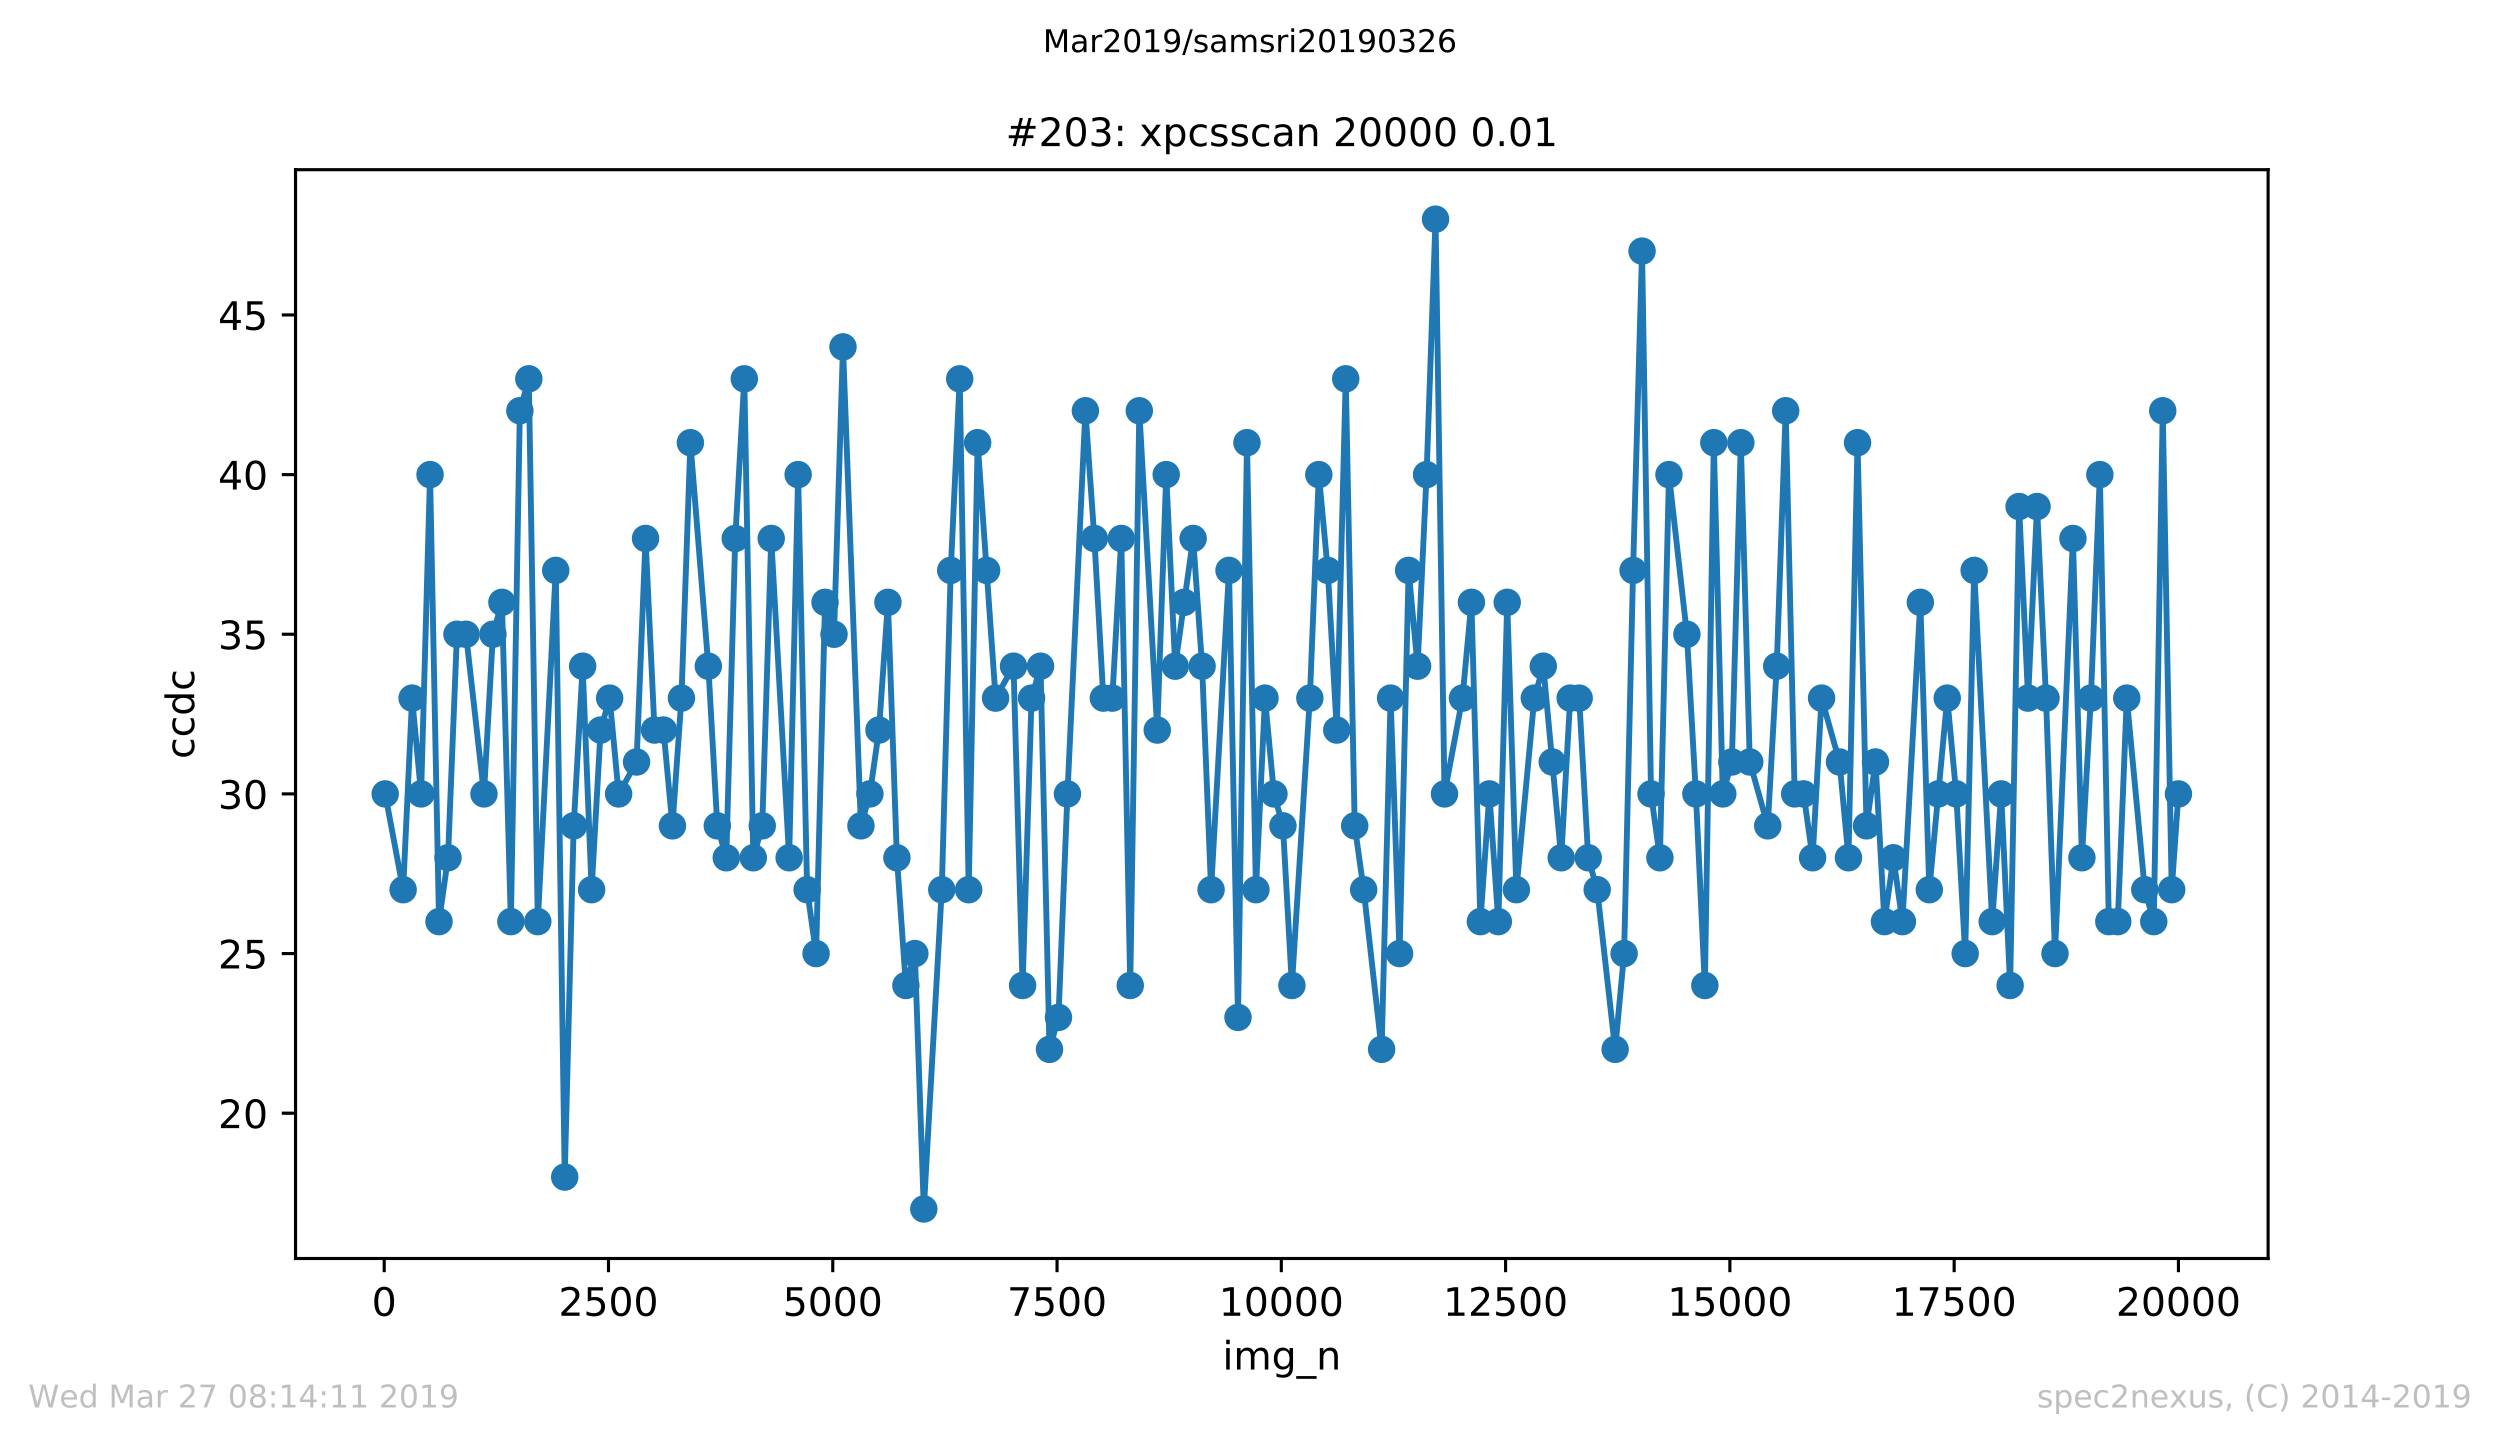 <?xml version="1.0" encoding="utf-8" standalone="no"?>
<!DOCTYPE svg PUBLIC "-//W3C//DTD SVG 1.1//EN"
  "http://www.w3.org/Graphics/SVG/1.1/DTD/svg11.dtd">
<!-- Created with matplotlib (https://matplotlib.org/) -->
<svg height="367.2pt" version="1.1" viewBox="0 0 636.48 367.2" width="636.48pt" xmlns="http://www.w3.org/2000/svg" xmlns:xlink="http://www.w3.org/1999/xlink">
 <defs>
  <style type="text/css">
*{stroke-linecap:butt;stroke-linejoin:round;white-space:pre;}
  </style>
 </defs>
 <g id="figure_1">
  <g id="patch_1">
   <path d="M 0 367.2 
L 636.48 367.2 
L 636.48 0 
L 0 0 
z
" style="fill:#ffffff;"/>
  </g>
  <g id="axes_1">
   <g id="patch_2">
    <path d="M 75.24 320.4 
L 577.44 320.4 
L 577.44 43.2 
L 75.24 43.2 
z
" style="fill:#ffffff;"/>
   </g>
   <g id="matplotlib.axis_1">
    <g id="xtick_1">
     <g id="line2d_1">
      <defs>
       <path d="M 0 0 
L 0 3.5 
" id="mac97b7952d" style="stroke:#000000;stroke-width:0.8;"/>
      </defs>
      <g>
       <use style="stroke:#000000;stroke-width:0.8;" x="97.816" xlink:href="#mac97b7952d" y="320.4"/>
      </g>
     </g>
     <g id="text_1">
      <!-- 0 -->
      <defs>
       <path d="M 31.781 66.406 
Q 24.172 66.406 20.328 58.906 
Q 16.5 51.422 16.5 36.375 
Q 16.5 21.391 20.328 13.891 
Q 24.172 6.391 31.781 6.391 
Q 39.453 6.391 43.281 13.891 
Q 47.125 21.391 47.125 36.375 
Q 47.125 51.422 43.281 58.906 
Q 39.453 66.406 31.781 66.406 
z
M 31.781 74.219 
Q 44.047 74.219 50.516 64.516 
Q 56.984 54.828 56.984 36.375 
Q 56.984 17.969 50.516 8.266 
Q 44.047 -1.422 31.781 -1.422 
Q 19.531 -1.422 13.062 8.266 
Q 6.594 17.969 6.594 36.375 
Q 6.594 54.828 13.062 64.516 
Q 19.531 74.219 31.781 74.219 
z
" id="DejaVuSans-48"/>
      </defs>
      <g transform="translate(94.635 334.998)scale(0.1 -0.1)">
       <use xlink:href="#DejaVuSans-48"/>
      </g>
     </g>
    </g>
    <g id="xtick_2">
     <g id="line2d_2">
      <g>
       <use style="stroke:#000000;stroke-width:0.8;" x="154.916" xlink:href="#mac97b7952d" y="320.4"/>
      </g>
     </g>
     <g id="text_2">
      <!-- 2500 -->
      <defs>
       <path d="M 19.188 8.297 
L 53.609 8.297 
L 53.609 0 
L 7.328 0 
L 7.328 8.297 
Q 12.938 14.109 22.625 23.891 
Q 32.328 33.688 34.812 36.531 
Q 39.547 41.844 41.422 45.531 
Q 43.312 49.219 43.312 52.781 
Q 43.312 58.594 39.234 62.25 
Q 35.156 65.922 28.609 65.922 
Q 23.969 65.922 18.812 64.312 
Q 13.672 62.703 7.812 59.422 
L 7.812 69.391 
Q 13.766 71.781 18.938 73 
Q 24.125 74.219 28.422 74.219 
Q 39.75 74.219 46.484 68.547 
Q 53.219 62.891 53.219 53.422 
Q 53.219 48.922 51.531 44.891 
Q 49.859 40.875 45.406 35.406 
Q 44.188 33.984 37.641 27.219 
Q 31.109 20.453 19.188 8.297 
z
" id="DejaVuSans-50"/>
       <path d="M 10.797 72.906 
L 49.516 72.906 
L 49.516 64.594 
L 19.828 64.594 
L 19.828 46.734 
Q 21.969 47.469 24.109 47.828 
Q 26.266 48.188 28.422 48.188 
Q 40.625 48.188 47.75 41.5 
Q 54.891 34.812 54.891 23.391 
Q 54.891 11.625 47.562 5.094 
Q 40.234 -1.422 26.906 -1.422 
Q 22.312 -1.422 17.547 -0.641 
Q 12.797 0.141 7.719 1.703 
L 7.719 11.625 
Q 12.109 9.234 16.797 8.062 
Q 21.484 6.891 26.703 6.891 
Q 35.156 6.891 40.078 11.328 
Q 45.016 15.766 45.016 23.391 
Q 45.016 31 40.078 35.438 
Q 35.156 39.891 26.703 39.891 
Q 22.75 39.891 18.812 39.016 
Q 14.891 38.141 10.797 36.281 
z
" id="DejaVuSans-53"/>
      </defs>
      <g transform="translate(142.191 334.998)scale(0.1 -0.1)">
       <use xlink:href="#DejaVuSans-50"/>
       <use x="63.623" xlink:href="#DejaVuSans-53"/>
       <use x="127.246" xlink:href="#DejaVuSans-48"/>
       <use x="190.869" xlink:href="#DejaVuSans-48"/>
      </g>
     </g>
    </g>
    <g id="xtick_3">
     <g id="line2d_3">
      <g>
       <use style="stroke:#000000;stroke-width:0.8;" x="212.015" xlink:href="#mac97b7952d" y="320.4"/>
      </g>
     </g>
     <g id="text_3">
      <!-- 5000 -->
      <g transform="translate(199.29 334.998)scale(0.1 -0.1)">
       <use xlink:href="#DejaVuSans-53"/>
       <use x="63.623" xlink:href="#DejaVuSans-48"/>
       <use x="127.246" xlink:href="#DejaVuSans-48"/>
       <use x="190.869" xlink:href="#DejaVuSans-48"/>
      </g>
     </g>
    </g>
    <g id="xtick_4">
     <g id="line2d_4">
      <g>
       <use style="stroke:#000000;stroke-width:0.8;" x="269.115" xlink:href="#mac97b7952d" y="320.4"/>
      </g>
     </g>
     <g id="text_4">
      <!-- 7500 -->
      <defs>
       <path d="M 8.203 72.906 
L 55.078 72.906 
L 55.078 68.703 
L 28.609 0 
L 18.312 0 
L 43.219 64.594 
L 8.203 64.594 
z
" id="DejaVuSans-55"/>
      </defs>
      <g transform="translate(256.39 334.998)scale(0.1 -0.1)">
       <use xlink:href="#DejaVuSans-55"/>
       <use x="63.623" xlink:href="#DejaVuSans-53"/>
       <use x="127.246" xlink:href="#DejaVuSans-48"/>
       <use x="190.869" xlink:href="#DejaVuSans-48"/>
      </g>
     </g>
    </g>
    <g id="xtick_5">
     <g id="line2d_5">
      <g>
       <use style="stroke:#000000;stroke-width:0.8;" x="326.214" xlink:href="#mac97b7952d" y="320.4"/>
      </g>
     </g>
     <g id="text_5">
      <!-- 10000 -->
      <defs>
       <path d="M 12.406 8.297 
L 28.516 8.297 
L 28.516 63.922 
L 10.984 60.406 
L 10.984 69.391 
L 28.422 72.906 
L 38.281 72.906 
L 38.281 8.297 
L 54.391 8.297 
L 54.391 0 
L 12.406 0 
z
" id="DejaVuSans-49"/>
      </defs>
      <g transform="translate(310.308 334.998)scale(0.1 -0.1)">
       <use xlink:href="#DejaVuSans-49"/>
       <use x="63.623" xlink:href="#DejaVuSans-48"/>
       <use x="127.246" xlink:href="#DejaVuSans-48"/>
       <use x="190.869" xlink:href="#DejaVuSans-48"/>
       <use x="254.492" xlink:href="#DejaVuSans-48"/>
      </g>
     </g>
    </g>
    <g id="xtick_6">
     <g id="line2d_6">
      <g>
       <use style="stroke:#000000;stroke-width:0.8;" x="383.314" xlink:href="#mac97b7952d" y="320.4"/>
      </g>
     </g>
     <g id="text_6">
      <!-- 12500 -->
      <g transform="translate(367.408 334.998)scale(0.1 -0.1)">
       <use xlink:href="#DejaVuSans-49"/>
       <use x="63.623" xlink:href="#DejaVuSans-50"/>
       <use x="127.246" xlink:href="#DejaVuSans-53"/>
       <use x="190.869" xlink:href="#DejaVuSans-48"/>
       <use x="254.492" xlink:href="#DejaVuSans-48"/>
      </g>
     </g>
    </g>
    <g id="xtick_7">
     <g id="line2d_7">
      <g>
       <use style="stroke:#000000;stroke-width:0.8;" x="440.414" xlink:href="#mac97b7952d" y="320.4"/>
      </g>
     </g>
     <g id="text_7">
      <!-- 15000 -->
      <g transform="translate(424.507 334.998)scale(0.1 -0.1)">
       <use xlink:href="#DejaVuSans-49"/>
       <use x="63.623" xlink:href="#DejaVuSans-53"/>
       <use x="127.246" xlink:href="#DejaVuSans-48"/>
       <use x="190.869" xlink:href="#DejaVuSans-48"/>
       <use x="254.492" xlink:href="#DejaVuSans-48"/>
      </g>
     </g>
    </g>
    <g id="xtick_8">
     <g id="line2d_8">
      <g>
       <use style="stroke:#000000;stroke-width:0.8;" x="497.513" xlink:href="#mac97b7952d" y="320.4"/>
      </g>
     </g>
     <g id="text_8">
      <!-- 17500 -->
      <g transform="translate(481.607 334.998)scale(0.1 -0.1)">
       <use xlink:href="#DejaVuSans-49"/>
       <use x="63.623" xlink:href="#DejaVuSans-55"/>
       <use x="127.246" xlink:href="#DejaVuSans-53"/>
       <use x="190.869" xlink:href="#DejaVuSans-48"/>
       <use x="254.492" xlink:href="#DejaVuSans-48"/>
      </g>
     </g>
    </g>
    <g id="xtick_9">
     <g id="line2d_9">
      <g>
       <use style="stroke:#000000;stroke-width:0.8;" x="554.613" xlink:href="#mac97b7952d" y="320.4"/>
      </g>
     </g>
     <g id="text_9">
      <!-- 20000 -->
      <g transform="translate(538.706 334.998)scale(0.1 -0.1)">
       <use xlink:href="#DejaVuSans-50"/>
       <use x="63.623" xlink:href="#DejaVuSans-48"/>
       <use x="127.246" xlink:href="#DejaVuSans-48"/>
       <use x="190.869" xlink:href="#DejaVuSans-48"/>
       <use x="254.492" xlink:href="#DejaVuSans-48"/>
      </g>
     </g>
    </g>
    <g id="text_10">
     <!-- img_n -->
     <defs>
      <path d="M 9.422 54.688 
L 18.406 54.688 
L 18.406 0 
L 9.422 0 
z
M 9.422 75.984 
L 18.406 75.984 
L 18.406 64.594 
L 9.422 64.594 
z
" id="DejaVuSans-105"/>
      <path d="M 52 44.188 
Q 55.375 50.25 60.062 53.125 
Q 64.75 56 71.094 56 
Q 79.641 56 84.281 50.016 
Q 88.922 44.047 88.922 33.016 
L 88.922 0 
L 79.891 0 
L 79.891 32.719 
Q 79.891 40.578 77.094 44.375 
Q 74.312 48.188 68.609 48.188 
Q 61.625 48.188 57.562 43.547 
Q 53.516 38.922 53.516 30.906 
L 53.516 0 
L 44.484 0 
L 44.484 32.719 
Q 44.484 40.625 41.703 44.406 
Q 38.922 48.188 33.109 48.188 
Q 26.219 48.188 22.156 43.531 
Q 18.109 38.875 18.109 30.906 
L 18.109 0 
L 9.078 0 
L 9.078 54.688 
L 18.109 54.688 
L 18.109 46.188 
Q 21.188 51.219 25.484 53.609 
Q 29.781 56 35.688 56 
Q 41.656 56 45.828 52.969 
Q 50 49.953 52 44.188 
z
" id="DejaVuSans-109"/>
      <path d="M 45.406 27.984 
Q 45.406 37.75 41.375 43.109 
Q 37.359 48.484 30.078 48.484 
Q 22.859 48.484 18.828 43.109 
Q 14.797 37.75 14.797 27.984 
Q 14.797 18.266 18.828 12.891 
Q 22.859 7.516 30.078 7.516 
Q 37.359 7.516 41.375 12.891 
Q 45.406 18.266 45.406 27.984 
z
M 54.391 6.781 
Q 54.391 -7.172 48.188 -13.984 
Q 42 -20.797 29.203 -20.797 
Q 24.469 -20.797 20.266 -20.094 
Q 16.062 -19.391 12.109 -17.922 
L 12.109 -9.188 
Q 16.062 -11.328 19.922 -12.344 
Q 23.781 -13.375 27.781 -13.375 
Q 36.625 -13.375 41.016 -8.766 
Q 45.406 -4.156 45.406 5.172 
L 45.406 9.625 
Q 42.625 4.781 38.281 2.391 
Q 33.938 0 27.875 0 
Q 17.828 0 11.672 7.656 
Q 5.516 15.328 5.516 27.984 
Q 5.516 40.672 11.672 48.328 
Q 17.828 56 27.875 56 
Q 33.938 56 38.281 53.609 
Q 42.625 51.219 45.406 46.391 
L 45.406 54.688 
L 54.391 54.688 
z
" id="DejaVuSans-103"/>
      <path d="M 50.984 -16.609 
L 50.984 -23.578 
L -0.984 -23.578 
L -0.984 -16.609 
z
" id="DejaVuSans-95"/>
      <path d="M 54.891 33.016 
L 54.891 0 
L 45.906 0 
L 45.906 32.719 
Q 45.906 40.484 42.875 44.328 
Q 39.844 48.188 33.797 48.188 
Q 26.516 48.188 22.312 43.547 
Q 18.109 38.922 18.109 30.906 
L 18.109 0 
L 9.078 0 
L 9.078 54.688 
L 18.109 54.688 
L 18.109 46.188 
Q 21.344 51.125 25.703 53.562 
Q 30.078 56 35.797 56 
Q 45.219 56 50.047 50.172 
Q 54.891 44.344 54.891 33.016 
z
" id="DejaVuSans-110"/>
     </defs>
     <g transform="translate(311.238 348.677)scale(0.1 -0.1)">
      <use xlink:href="#DejaVuSans-105"/>
      <use x="27.783" xlink:href="#DejaVuSans-109"/>
      <use x="125.195" xlink:href="#DejaVuSans-103"/>
      <use x="188.672" xlink:href="#DejaVuSans-95"/>
      <use x="238.672" xlink:href="#DejaVuSans-110"/>
     </g>
    </g>
   </g>
   <g id="matplotlib.axis_2">
    <g id="ytick_1">
     <g id="line2d_10">
      <defs>
       <path d="M 0 0 
L -3.5 0 
" id="mb55c26f638" style="stroke:#000000;stroke-width:0.8;"/>
      </defs>
      <g>
       <use style="stroke:#000000;stroke-width:0.8;" x="75.24" xlink:href="#mb55c26f638" y="283.413"/>
      </g>
     </g>
     <g id="text_11">
      <!-- 20 -->
      <g transform="translate(55.515 287.212)scale(0.1 -0.1)">
       <use xlink:href="#DejaVuSans-50"/>
       <use x="63.623" xlink:href="#DejaVuSans-48"/>
      </g>
     </g>
    </g>
    <g id="ytick_2">
     <g id="line2d_11">
      <g>
       <use style="stroke:#000000;stroke-width:0.8;" x="75.24" xlink:href="#mb55c26f638" y="242.768"/>
      </g>
     </g>
     <g id="text_12">
      <!-- 25 -->
      <g transform="translate(55.515 246.567)scale(0.1 -0.1)">
       <use xlink:href="#DejaVuSans-50"/>
       <use x="63.623" xlink:href="#DejaVuSans-53"/>
      </g>
     </g>
    </g>
    <g id="ytick_3">
     <g id="line2d_12">
      <g>
       <use style="stroke:#000000;stroke-width:0.8;" x="75.24" xlink:href="#mb55c26f638" y="202.123"/>
      </g>
     </g>
     <g id="text_13">
      <!-- 30 -->
      <defs>
       <path d="M 40.578 39.312 
Q 47.656 37.797 51.625 33 
Q 55.609 28.219 55.609 21.188 
Q 55.609 10.406 48.188 4.484 
Q 40.766 -1.422 27.094 -1.422 
Q 22.516 -1.422 17.656 -0.516 
Q 12.797 0.391 7.625 2.203 
L 7.625 11.719 
Q 11.719 9.328 16.594 8.109 
Q 21.484 6.891 26.812 6.891 
Q 36.078 6.891 40.938 10.547 
Q 45.797 14.203 45.797 21.188 
Q 45.797 27.641 41.281 31.266 
Q 36.766 34.906 28.719 34.906 
L 20.219 34.906 
L 20.219 43.016 
L 29.109 43.016 
Q 36.375 43.016 40.234 45.922 
Q 44.094 48.828 44.094 54.297 
Q 44.094 59.906 40.109 62.906 
Q 36.141 65.922 28.719 65.922 
Q 24.656 65.922 20.016 65.031 
Q 15.375 64.156 9.812 62.312 
L 9.812 71.094 
Q 15.438 72.656 20.344 73.438 
Q 25.25 74.219 29.594 74.219 
Q 40.828 74.219 47.359 69.109 
Q 53.906 64.016 53.906 55.328 
Q 53.906 49.266 50.438 45.094 
Q 46.969 40.922 40.578 39.312 
z
" id="DejaVuSans-51"/>
      </defs>
      <g transform="translate(55.515 205.922)scale(0.1 -0.1)">
       <use xlink:href="#DejaVuSans-51"/>
       <use x="63.623" xlink:href="#DejaVuSans-48"/>
      </g>
     </g>
    </g>
    <g id="ytick_4">
     <g id="line2d_13">
      <g>
       <use style="stroke:#000000;stroke-width:0.8;" x="75.24" xlink:href="#mb55c26f638" y="161.477"/>
      </g>
     </g>
     <g id="text_14">
      <!-- 35 -->
      <g transform="translate(55.515 165.277)scale(0.1 -0.1)">
       <use xlink:href="#DejaVuSans-51"/>
       <use x="63.623" xlink:href="#DejaVuSans-53"/>
      </g>
     </g>
    </g>
    <g id="ytick_5">
     <g id="line2d_14">
      <g>
       <use style="stroke:#000000;stroke-width:0.8;" x="75.24" xlink:href="#mb55c26f638" y="120.832"/>
      </g>
     </g>
     <g id="text_15">
      <!-- 40 -->
      <defs>
       <path d="M 37.797 64.312 
L 12.891 25.391 
L 37.797 25.391 
z
M 35.203 72.906 
L 47.609 72.906 
L 47.609 25.391 
L 58.016 25.391 
L 58.016 17.188 
L 47.609 17.188 
L 47.609 0 
L 37.797 0 
L 37.797 17.188 
L 4.891 17.188 
L 4.891 26.703 
z
" id="DejaVuSans-52"/>
      </defs>
      <g transform="translate(55.515 124.631)scale(0.1 -0.1)">
       <use xlink:href="#DejaVuSans-52"/>
       <use x="63.623" xlink:href="#DejaVuSans-48"/>
      </g>
     </g>
    </g>
    <g id="ytick_6">
     <g id="line2d_15">
      <g>
       <use style="stroke:#000000;stroke-width:0.8;" x="75.24" xlink:href="#mb55c26f638" y="80.187"/>
      </g>
     </g>
     <g id="text_16">
      <!-- 45 -->
      <g transform="translate(55.515 83.986)scale(0.1 -0.1)">
       <use xlink:href="#DejaVuSans-52"/>
       <use x="63.623" xlink:href="#DejaVuSans-53"/>
      </g>
     </g>
    </g>
    <g id="text_17">
     <!-- ccdc -->
     <defs>
      <path d="M 48.781 52.594 
L 48.781 44.188 
Q 44.969 46.297 41.141 47.344 
Q 37.312 48.391 33.406 48.391 
Q 24.656 48.391 19.812 42.844 
Q 14.984 37.312 14.984 27.297 
Q 14.984 17.281 19.812 11.734 
Q 24.656 6.203 33.406 6.203 
Q 37.312 6.203 41.141 7.25 
Q 44.969 8.297 48.781 10.406 
L 48.781 2.094 
Q 45.016 0.344 40.984 -0.531 
Q 36.969 -1.422 32.422 -1.422 
Q 20.062 -1.422 12.781 6.344 
Q 5.516 14.109 5.516 27.297 
Q 5.516 40.672 12.859 48.328 
Q 20.219 56 33.016 56 
Q 37.156 56 41.109 55.141 
Q 45.062 54.297 48.781 52.594 
z
" id="DejaVuSans-99"/>
      <path d="M 45.406 46.391 
L 45.406 75.984 
L 54.391 75.984 
L 54.391 0 
L 45.406 0 
L 45.406 8.203 
Q 42.578 3.328 38.25 0.953 
Q 33.938 -1.422 27.875 -1.422 
Q 17.969 -1.422 11.734 6.484 
Q 5.516 14.406 5.516 27.297 
Q 5.516 40.188 11.734 48.094 
Q 17.969 56 27.875 56 
Q 33.938 56 38.25 53.625 
Q 42.578 51.266 45.406 46.391 
z
M 14.797 27.297 
Q 14.797 17.391 18.875 11.75 
Q 22.953 6.109 30.078 6.109 
Q 37.203 6.109 41.297 11.75 
Q 45.406 17.391 45.406 27.297 
Q 45.406 37.203 41.297 42.844 
Q 37.203 48.484 30.078 48.484 
Q 22.953 48.484 18.875 42.844 
Q 14.797 37.203 14.797 27.297 
z
" id="DejaVuSans-100"/>
     </defs>
     <g transform="translate(49.435 193.222)rotate(-90)scale(0.1 -0.1)">
      <use xlink:href="#DejaVuSans-99"/>
      <use x="54.98" xlink:href="#DejaVuSans-99"/>
      <use x="109.961" xlink:href="#DejaVuSans-100"/>
      <use x="173.438" xlink:href="#DejaVuSans-99"/>
     </g>
    </g>
   </g>
   <g id="line2d_16">
    <path clip-path="url(#pc851532093)" d="M 98.067 202.123 
L 102.635 226.51 
L 104.919 177.735 
L 107.203 202.123 
L 109.487 120.832 
L 111.771 234.639 
L 114.055 218.381 
L 116.339 161.477 
L 118.646 161.477 
L 123.214 202.123 
L 125.498 161.477 
L 127.782 153.348 
L 130.066 234.639 
L 132.35 104.574 
L 134.634 96.445 
L 136.918 234.639 
L 141.486 145.219 
L 143.77 299.671 
L 146.054 210.252 
L 148.338 169.606 
L 150.622 226.51 
L 152.906 185.865 
L 155.213 177.735 
L 157.497 202.123 
L 162.064 193.994 
L 164.348 137.09 
L 166.632 185.865 
L 168.916 185.865 
L 171.2 210.252 
L 173.484 177.735 
L 175.768 112.703 
L 180.336 169.606 
L 182.62 210.252 
L 184.904 218.381 
L 187.188 137.09 
L 189.495 96.445 
L 191.779 218.381 
L 194.063 210.252 
L 196.347 137.09 
L 200.915 218.381 
L 203.199 120.832 
L 205.483 226.51 
L 207.767 242.768 
L 210.051 153.348 
L 212.335 161.477 
L 214.619 88.316 
L 219.187 210.252 
L 221.471 202.123 
L 223.778 185.865 
L 226.062 153.348 
L 228.346 218.381 
L 230.63 250.897 
L 232.914 242.768 
L 235.198 307.8 
L 239.766 226.51 
L 242.05 145.219 
L 244.334 96.445 
L 246.618 226.51 
L 248.902 112.703 
L 253.47 177.735 
L 258.037 169.606 
L 260.344 250.897 
L 262.628 177.735 
L 264.912 169.606 
L 267.196 267.155 
L 269.48 259.026 
L 271.764 202.123 
L 276.332 104.574 
L 278.616 137.09 
L 280.9 177.735 
L 283.184 177.735 
L 285.468 137.09 
L 287.752 250.897 
L 290.059 104.574 
L 294.627 185.865 
L 296.911 120.832 
L 299.195 169.606 
L 303.763 137.09 
L 306.047 169.606 
L 308.331 226.51 
L 312.899 145.219 
L 315.183 259.026 
L 317.467 112.703 
L 319.751 226.51 
L 322.058 177.735 
L 324.342 202.123 
L 326.625 210.252 
L 328.909 250.897 
L 333.477 177.735 
L 335.761 120.832 
L 338.045 145.219 
L 340.329 185.865 
L 342.613 96.445 
L 344.897 210.252 
L 347.181 226.51 
L 351.749 267.155 
L 354.033 177.735 
L 356.317 242.768 
L 358.624 145.219 
L 360.908 169.606 
L 363.192 120.832 
L 365.476 55.8 
L 367.76 202.123 
L 372.328 177.735 
L 374.612 153.348 
L 376.896 234.639 
L 379.18 202.123 
L 381.464 234.639 
L 383.725 153.348 
L 386.055 226.51 
L 390.623 177.735 
L 392.907 169.606 
L 397.475 218.381 
L 399.759 177.735 
L 402.043 177.735 
L 404.349 218.381 
L 406.633 226.51 
L 411.201 267.155 
L 413.485 242.768 
L 415.769 145.219 
L 418.053 63.929 
L 420.337 202.123 
L 422.598 218.381 
L 424.905 120.832 
L 429.473 161.477 
L 431.757 202.123 
L 434.041 250.897 
L 436.325 112.703 
L 438.609 202.123 
L 440.916 193.994 
L 443.2 112.703 
L 445.484 193.994 
L 450.052 210.252 
L 452.336 169.606 
L 454.62 104.574 
L 456.904 202.123 
L 459.188 202.123 
L 461.472 218.381 
L 463.756 177.735 
L 468.324 193.994 
L 470.608 218.381 
L 472.915 112.703 
L 475.199 210.252 
L 477.483 193.994 
L 479.767 234.639 
L 482.051 218.381 
L 484.335 234.639 
L 488.903 153.348 
L 491.187 226.51 
L 495.754 177.735 
L 498.038 202.123 
L 500.322 242.768 
L 502.606 145.219 
L 507.197 234.639 
L 509.481 202.123 
L 511.765 250.897 
L 514.049 128.961 
L 516.333 177.735 
L 518.617 128.961 
L 520.901 177.735 
L 523.185 242.768 
L 527.753 137.09 
L 530.037 218.381 
L 532.321 177.735 
L 534.605 120.832 
L 536.889 234.639 
L 539.173 234.639 
L 541.457 177.735 
L 546.048 226.51 
L 548.332 234.639 
L 550.616 104.574 
L 552.9 226.51 
L 554.613 202.123 
L 554.613 202.123 
" style="fill:none;stroke:#1f77b4;stroke-linecap:square;stroke-width:1.5;"/>
    <defs>
     <path d="M 0 3 
C 0.796 3 1.559 2.684 2.121 2.121 
C 2.684 1.559 3 0.796 3 0 
C 3 -0.796 2.684 -1.559 2.121 -2.121 
C 1.559 -2.684 0.796 -3 0 -3 
C -0.796 -3 -1.559 -2.684 -2.121 -2.121 
C -2.684 -1.559 -3 -0.796 -3 0 
C -3 0.796 -2.684 1.559 -2.121 2.121 
C -1.559 2.684 -0.796 3 0 3 
z
" id="m3c75b6b2c8" style="stroke:#1f77b4;"/>
    </defs>
    <g clip-path="url(#pc851532093)">
     <use style="fill:#1f77b4;stroke:#1f77b4;" x="98.067" xlink:href="#m3c75b6b2c8" y="202.123"/>
     <use style="fill:#1f77b4;stroke:#1f77b4;" x="102.635" xlink:href="#m3c75b6b2c8" y="226.51"/>
     <use style="fill:#1f77b4;stroke:#1f77b4;" x="104.919" xlink:href="#m3c75b6b2c8" y="177.735"/>
     <use style="fill:#1f77b4;stroke:#1f77b4;" x="107.203" xlink:href="#m3c75b6b2c8" y="202.123"/>
     <use style="fill:#1f77b4;stroke:#1f77b4;" x="109.487" xlink:href="#m3c75b6b2c8" y="120.832"/>
     <use style="fill:#1f77b4;stroke:#1f77b4;" x="111.771" xlink:href="#m3c75b6b2c8" y="234.639"/>
     <use style="fill:#1f77b4;stroke:#1f77b4;" x="114.055" xlink:href="#m3c75b6b2c8" y="218.381"/>
     <use style="fill:#1f77b4;stroke:#1f77b4;" x="116.339" xlink:href="#m3c75b6b2c8" y="161.477"/>
     <use style="fill:#1f77b4;stroke:#1f77b4;" x="118.646" xlink:href="#m3c75b6b2c8" y="161.477"/>
     <use style="fill:#1f77b4;stroke:#1f77b4;" x="123.214" xlink:href="#m3c75b6b2c8" y="202.123"/>
     <use style="fill:#1f77b4;stroke:#1f77b4;" x="125.498" xlink:href="#m3c75b6b2c8" y="161.477"/>
     <use style="fill:#1f77b4;stroke:#1f77b4;" x="127.782" xlink:href="#m3c75b6b2c8" y="153.348"/>
     <use style="fill:#1f77b4;stroke:#1f77b4;" x="130.066" xlink:href="#m3c75b6b2c8" y="234.639"/>
     <use style="fill:#1f77b4;stroke:#1f77b4;" x="132.35" xlink:href="#m3c75b6b2c8" y="104.574"/>
     <use style="fill:#1f77b4;stroke:#1f77b4;" x="134.634" xlink:href="#m3c75b6b2c8" y="96.445"/>
     <use style="fill:#1f77b4;stroke:#1f77b4;" x="136.918" xlink:href="#m3c75b6b2c8" y="234.639"/>
     <use style="fill:#1f77b4;stroke:#1f77b4;" x="141.486" xlink:href="#m3c75b6b2c8" y="145.219"/>
     <use style="fill:#1f77b4;stroke:#1f77b4;" x="143.77" xlink:href="#m3c75b6b2c8" y="299.671"/>
     <use style="fill:#1f77b4;stroke:#1f77b4;" x="146.054" xlink:href="#m3c75b6b2c8" y="210.252"/>
     <use style="fill:#1f77b4;stroke:#1f77b4;" x="148.338" xlink:href="#m3c75b6b2c8" y="169.606"/>
     <use style="fill:#1f77b4;stroke:#1f77b4;" x="150.622" xlink:href="#m3c75b6b2c8" y="226.51"/>
     <use style="fill:#1f77b4;stroke:#1f77b4;" x="152.906" xlink:href="#m3c75b6b2c8" y="185.865"/>
     <use style="fill:#1f77b4;stroke:#1f77b4;" x="155.213" xlink:href="#m3c75b6b2c8" y="177.735"/>
     <use style="fill:#1f77b4;stroke:#1f77b4;" x="157.497" xlink:href="#m3c75b6b2c8" y="202.123"/>
     <use style="fill:#1f77b4;stroke:#1f77b4;" x="162.064" xlink:href="#m3c75b6b2c8" y="193.994"/>
     <use style="fill:#1f77b4;stroke:#1f77b4;" x="164.348" xlink:href="#m3c75b6b2c8" y="137.09"/>
     <use style="fill:#1f77b4;stroke:#1f77b4;" x="166.632" xlink:href="#m3c75b6b2c8" y="185.865"/>
     <use style="fill:#1f77b4;stroke:#1f77b4;" x="168.916" xlink:href="#m3c75b6b2c8" y="185.865"/>
     <use style="fill:#1f77b4;stroke:#1f77b4;" x="171.2" xlink:href="#m3c75b6b2c8" y="210.252"/>
     <use style="fill:#1f77b4;stroke:#1f77b4;" x="173.484" xlink:href="#m3c75b6b2c8" y="177.735"/>
     <use style="fill:#1f77b4;stroke:#1f77b4;" x="175.768" xlink:href="#m3c75b6b2c8" y="112.703"/>
     <use style="fill:#1f77b4;stroke:#1f77b4;" x="180.336" xlink:href="#m3c75b6b2c8" y="169.606"/>
     <use style="fill:#1f77b4;stroke:#1f77b4;" x="182.62" xlink:href="#m3c75b6b2c8" y="210.252"/>
     <use style="fill:#1f77b4;stroke:#1f77b4;" x="184.904" xlink:href="#m3c75b6b2c8" y="218.381"/>
     <use style="fill:#1f77b4;stroke:#1f77b4;" x="187.188" xlink:href="#m3c75b6b2c8" y="137.09"/>
     <use style="fill:#1f77b4;stroke:#1f77b4;" x="189.495" xlink:href="#m3c75b6b2c8" y="96.445"/>
     <use style="fill:#1f77b4;stroke:#1f77b4;" x="191.779" xlink:href="#m3c75b6b2c8" y="218.381"/>
     <use style="fill:#1f77b4;stroke:#1f77b4;" x="194.063" xlink:href="#m3c75b6b2c8" y="210.252"/>
     <use style="fill:#1f77b4;stroke:#1f77b4;" x="196.347" xlink:href="#m3c75b6b2c8" y="137.09"/>
     <use style="fill:#1f77b4;stroke:#1f77b4;" x="200.915" xlink:href="#m3c75b6b2c8" y="218.381"/>
     <use style="fill:#1f77b4;stroke:#1f77b4;" x="203.199" xlink:href="#m3c75b6b2c8" y="120.832"/>
     <use style="fill:#1f77b4;stroke:#1f77b4;" x="205.483" xlink:href="#m3c75b6b2c8" y="226.51"/>
     <use style="fill:#1f77b4;stroke:#1f77b4;" x="207.767" xlink:href="#m3c75b6b2c8" y="242.768"/>
     <use style="fill:#1f77b4;stroke:#1f77b4;" x="210.051" xlink:href="#m3c75b6b2c8" y="153.348"/>
     <use style="fill:#1f77b4;stroke:#1f77b4;" x="212.335" xlink:href="#m3c75b6b2c8" y="161.477"/>
     <use style="fill:#1f77b4;stroke:#1f77b4;" x="214.619" xlink:href="#m3c75b6b2c8" y="88.316"/>
     <use style="fill:#1f77b4;stroke:#1f77b4;" x="219.187" xlink:href="#m3c75b6b2c8" y="210.252"/>
     <use style="fill:#1f77b4;stroke:#1f77b4;" x="221.471" xlink:href="#m3c75b6b2c8" y="202.123"/>
     <use style="fill:#1f77b4;stroke:#1f77b4;" x="223.778" xlink:href="#m3c75b6b2c8" y="185.865"/>
     <use style="fill:#1f77b4;stroke:#1f77b4;" x="226.062" xlink:href="#m3c75b6b2c8" y="153.348"/>
     <use style="fill:#1f77b4;stroke:#1f77b4;" x="228.346" xlink:href="#m3c75b6b2c8" y="218.381"/>
     <use style="fill:#1f77b4;stroke:#1f77b4;" x="230.63" xlink:href="#m3c75b6b2c8" y="250.897"/>
     <use style="fill:#1f77b4;stroke:#1f77b4;" x="232.914" xlink:href="#m3c75b6b2c8" y="242.768"/>
     <use style="fill:#1f77b4;stroke:#1f77b4;" x="235.198" xlink:href="#m3c75b6b2c8" y="307.8"/>
     <use style="fill:#1f77b4;stroke:#1f77b4;" x="239.766" xlink:href="#m3c75b6b2c8" y="226.51"/>
     <use style="fill:#1f77b4;stroke:#1f77b4;" x="242.05" xlink:href="#m3c75b6b2c8" y="145.219"/>
     <use style="fill:#1f77b4;stroke:#1f77b4;" x="244.334" xlink:href="#m3c75b6b2c8" y="96.445"/>
     <use style="fill:#1f77b4;stroke:#1f77b4;" x="246.618" xlink:href="#m3c75b6b2c8" y="226.51"/>
     <use style="fill:#1f77b4;stroke:#1f77b4;" x="248.902" xlink:href="#m3c75b6b2c8" y="112.703"/>
     <use style="fill:#1f77b4;stroke:#1f77b4;" x="251.186" xlink:href="#m3c75b6b2c8" y="145.219"/>
     <use style="fill:#1f77b4;stroke:#1f77b4;" x="253.47" xlink:href="#m3c75b6b2c8" y="177.735"/>
     <use style="fill:#1f77b4;stroke:#1f77b4;" x="258.037" xlink:href="#m3c75b6b2c8" y="169.606"/>
     <use style="fill:#1f77b4;stroke:#1f77b4;" x="260.344" xlink:href="#m3c75b6b2c8" y="250.897"/>
     <use style="fill:#1f77b4;stroke:#1f77b4;" x="262.628" xlink:href="#m3c75b6b2c8" y="177.735"/>
     <use style="fill:#1f77b4;stroke:#1f77b4;" x="264.912" xlink:href="#m3c75b6b2c8" y="169.606"/>
     <use style="fill:#1f77b4;stroke:#1f77b4;" x="267.196" xlink:href="#m3c75b6b2c8" y="267.155"/>
     <use style="fill:#1f77b4;stroke:#1f77b4;" x="269.48" xlink:href="#m3c75b6b2c8" y="259.026"/>
     <use style="fill:#1f77b4;stroke:#1f77b4;" x="271.764" xlink:href="#m3c75b6b2c8" y="202.123"/>
     <use style="fill:#1f77b4;stroke:#1f77b4;" x="276.332" xlink:href="#m3c75b6b2c8" y="104.574"/>
     <use style="fill:#1f77b4;stroke:#1f77b4;" x="278.616" xlink:href="#m3c75b6b2c8" y="137.09"/>
     <use style="fill:#1f77b4;stroke:#1f77b4;" x="280.9" xlink:href="#m3c75b6b2c8" y="177.735"/>
     <use style="fill:#1f77b4;stroke:#1f77b4;" x="283.184" xlink:href="#m3c75b6b2c8" y="177.735"/>
     <use style="fill:#1f77b4;stroke:#1f77b4;" x="285.468" xlink:href="#m3c75b6b2c8" y="137.09"/>
     <use style="fill:#1f77b4;stroke:#1f77b4;" x="287.752" xlink:href="#m3c75b6b2c8" y="250.897"/>
     <use style="fill:#1f77b4;stroke:#1f77b4;" x="290.059" xlink:href="#m3c75b6b2c8" y="104.574"/>
     <use style="fill:#1f77b4;stroke:#1f77b4;" x="294.627" xlink:href="#m3c75b6b2c8" y="185.865"/>
     <use style="fill:#1f77b4;stroke:#1f77b4;" x="296.911" xlink:href="#m3c75b6b2c8" y="120.832"/>
     <use style="fill:#1f77b4;stroke:#1f77b4;" x="299.195" xlink:href="#m3c75b6b2c8" y="169.606"/>
     <use style="fill:#1f77b4;stroke:#1f77b4;" x="301.479" xlink:href="#m3c75b6b2c8" y="153.348"/>
     <use style="fill:#1f77b4;stroke:#1f77b4;" x="303.763" xlink:href="#m3c75b6b2c8" y="137.09"/>
     <use style="fill:#1f77b4;stroke:#1f77b4;" x="306.047" xlink:href="#m3c75b6b2c8" y="169.606"/>
     <use style="fill:#1f77b4;stroke:#1f77b4;" x="308.331" xlink:href="#m3c75b6b2c8" y="226.51"/>
     <use style="fill:#1f77b4;stroke:#1f77b4;" x="312.899" xlink:href="#m3c75b6b2c8" y="145.219"/>
     <use style="fill:#1f77b4;stroke:#1f77b4;" x="315.183" xlink:href="#m3c75b6b2c8" y="259.026"/>
     <use style="fill:#1f77b4;stroke:#1f77b4;" x="317.467" xlink:href="#m3c75b6b2c8" y="112.703"/>
     <use style="fill:#1f77b4;stroke:#1f77b4;" x="319.751" xlink:href="#m3c75b6b2c8" y="226.51"/>
     <use style="fill:#1f77b4;stroke:#1f77b4;" x="322.058" xlink:href="#m3c75b6b2c8" y="177.735"/>
     <use style="fill:#1f77b4;stroke:#1f77b4;" x="324.342" xlink:href="#m3c75b6b2c8" y="202.123"/>
     <use style="fill:#1f77b4;stroke:#1f77b4;" x="326.625" xlink:href="#m3c75b6b2c8" y="210.252"/>
     <use style="fill:#1f77b4;stroke:#1f77b4;" x="328.909" xlink:href="#m3c75b6b2c8" y="250.897"/>
     <use style="fill:#1f77b4;stroke:#1f77b4;" x="333.477" xlink:href="#m3c75b6b2c8" y="177.735"/>
     <use style="fill:#1f77b4;stroke:#1f77b4;" x="335.761" xlink:href="#m3c75b6b2c8" y="120.832"/>
     <use style="fill:#1f77b4;stroke:#1f77b4;" x="338.045" xlink:href="#m3c75b6b2c8" y="145.219"/>
     <use style="fill:#1f77b4;stroke:#1f77b4;" x="340.329" xlink:href="#m3c75b6b2c8" y="185.865"/>
     <use style="fill:#1f77b4;stroke:#1f77b4;" x="342.613" xlink:href="#m3c75b6b2c8" y="96.445"/>
     <use style="fill:#1f77b4;stroke:#1f77b4;" x="344.897" xlink:href="#m3c75b6b2c8" y="210.252"/>
     <use style="fill:#1f77b4;stroke:#1f77b4;" x="347.181" xlink:href="#m3c75b6b2c8" y="226.51"/>
     <use style="fill:#1f77b4;stroke:#1f77b4;" x="351.749" xlink:href="#m3c75b6b2c8" y="267.155"/>
     <use style="fill:#1f77b4;stroke:#1f77b4;" x="354.033" xlink:href="#m3c75b6b2c8" y="177.735"/>
     <use style="fill:#1f77b4;stroke:#1f77b4;" x="356.317" xlink:href="#m3c75b6b2c8" y="242.768"/>
     <use style="fill:#1f77b4;stroke:#1f77b4;" x="358.624" xlink:href="#m3c75b6b2c8" y="145.219"/>
     <use style="fill:#1f77b4;stroke:#1f77b4;" x="360.908" xlink:href="#m3c75b6b2c8" y="169.606"/>
     <use style="fill:#1f77b4;stroke:#1f77b4;" x="363.192" xlink:href="#m3c75b6b2c8" y="120.832"/>
     <use style="fill:#1f77b4;stroke:#1f77b4;" x="365.476" xlink:href="#m3c75b6b2c8" y="55.8"/>
     <use style="fill:#1f77b4;stroke:#1f77b4;" x="367.76" xlink:href="#m3c75b6b2c8" y="202.123"/>
     <use style="fill:#1f77b4;stroke:#1f77b4;" x="372.328" xlink:href="#m3c75b6b2c8" y="177.735"/>
     <use style="fill:#1f77b4;stroke:#1f77b4;" x="374.612" xlink:href="#m3c75b6b2c8" y="153.348"/>
     <use style="fill:#1f77b4;stroke:#1f77b4;" x="376.896" xlink:href="#m3c75b6b2c8" y="234.639"/>
     <use style="fill:#1f77b4;stroke:#1f77b4;" x="379.18" xlink:href="#m3c75b6b2c8" y="202.123"/>
     <use style="fill:#1f77b4;stroke:#1f77b4;" x="381.464" xlink:href="#m3c75b6b2c8" y="234.639"/>
     <use style="fill:#1f77b4;stroke:#1f77b4;" x="383.725" xlink:href="#m3c75b6b2c8" y="153.348"/>
     <use style="fill:#1f77b4;stroke:#1f77b4;" x="386.055" xlink:href="#m3c75b6b2c8" y="226.51"/>
     <use style="fill:#1f77b4;stroke:#1f77b4;" x="390.623" xlink:href="#m3c75b6b2c8" y="177.735"/>
     <use style="fill:#1f77b4;stroke:#1f77b4;" x="392.907" xlink:href="#m3c75b6b2c8" y="169.606"/>
     <use style="fill:#1f77b4;stroke:#1f77b4;" x="395.191" xlink:href="#m3c75b6b2c8" y="193.994"/>
     <use style="fill:#1f77b4;stroke:#1f77b4;" x="397.475" xlink:href="#m3c75b6b2c8" y="218.381"/>
     <use style="fill:#1f77b4;stroke:#1f77b4;" x="399.759" xlink:href="#m3c75b6b2c8" y="177.735"/>
     <use style="fill:#1f77b4;stroke:#1f77b4;" x="402.043" xlink:href="#m3c75b6b2c8" y="177.735"/>
     <use style="fill:#1f77b4;stroke:#1f77b4;" x="404.349" xlink:href="#m3c75b6b2c8" y="218.381"/>
     <use style="fill:#1f77b4;stroke:#1f77b4;" x="406.633" xlink:href="#m3c75b6b2c8" y="226.51"/>
     <use style="fill:#1f77b4;stroke:#1f77b4;" x="411.201" xlink:href="#m3c75b6b2c8" y="267.155"/>
     <use style="fill:#1f77b4;stroke:#1f77b4;" x="413.485" xlink:href="#m3c75b6b2c8" y="242.768"/>
     <use style="fill:#1f77b4;stroke:#1f77b4;" x="415.769" xlink:href="#m3c75b6b2c8" y="145.219"/>
     <use style="fill:#1f77b4;stroke:#1f77b4;" x="418.053" xlink:href="#m3c75b6b2c8" y="63.929"/>
     <use style="fill:#1f77b4;stroke:#1f77b4;" x="420.337" xlink:href="#m3c75b6b2c8" y="202.123"/>
     <use style="fill:#1f77b4;stroke:#1f77b4;" x="422.598" xlink:href="#m3c75b6b2c8" y="218.381"/>
     <use style="fill:#1f77b4;stroke:#1f77b4;" x="424.905" xlink:href="#m3c75b6b2c8" y="120.832"/>
     <use style="fill:#1f77b4;stroke:#1f77b4;" x="429.473" xlink:href="#m3c75b6b2c8" y="161.477"/>
     <use style="fill:#1f77b4;stroke:#1f77b4;" x="431.757" xlink:href="#m3c75b6b2c8" y="202.123"/>
     <use style="fill:#1f77b4;stroke:#1f77b4;" x="434.041" xlink:href="#m3c75b6b2c8" y="250.897"/>
     <use style="fill:#1f77b4;stroke:#1f77b4;" x="436.325" xlink:href="#m3c75b6b2c8" y="112.703"/>
     <use style="fill:#1f77b4;stroke:#1f77b4;" x="438.609" xlink:href="#m3c75b6b2c8" y="202.123"/>
     <use style="fill:#1f77b4;stroke:#1f77b4;" x="440.916" xlink:href="#m3c75b6b2c8" y="193.994"/>
     <use style="fill:#1f77b4;stroke:#1f77b4;" x="443.2" xlink:href="#m3c75b6b2c8" y="112.703"/>
     <use style="fill:#1f77b4;stroke:#1f77b4;" x="445.484" xlink:href="#m3c75b6b2c8" y="193.994"/>
     <use style="fill:#1f77b4;stroke:#1f77b4;" x="450.052" xlink:href="#m3c75b6b2c8" y="210.252"/>
     <use style="fill:#1f77b4;stroke:#1f77b4;" x="452.336" xlink:href="#m3c75b6b2c8" y="169.606"/>
     <use style="fill:#1f77b4;stroke:#1f77b4;" x="454.62" xlink:href="#m3c75b6b2c8" y="104.574"/>
     <use style="fill:#1f77b4;stroke:#1f77b4;" x="456.904" xlink:href="#m3c75b6b2c8" y="202.123"/>
     <use style="fill:#1f77b4;stroke:#1f77b4;" x="459.188" xlink:href="#m3c75b6b2c8" y="202.123"/>
     <use style="fill:#1f77b4;stroke:#1f77b4;" x="461.472" xlink:href="#m3c75b6b2c8" y="218.381"/>
     <use style="fill:#1f77b4;stroke:#1f77b4;" x="463.756" xlink:href="#m3c75b6b2c8" y="177.735"/>
     <use style="fill:#1f77b4;stroke:#1f77b4;" x="468.324" xlink:href="#m3c75b6b2c8" y="193.994"/>
     <use style="fill:#1f77b4;stroke:#1f77b4;" x="470.608" xlink:href="#m3c75b6b2c8" y="218.381"/>
     <use style="fill:#1f77b4;stroke:#1f77b4;" x="472.915" xlink:href="#m3c75b6b2c8" y="112.703"/>
     <use style="fill:#1f77b4;stroke:#1f77b4;" x="475.199" xlink:href="#m3c75b6b2c8" y="210.252"/>
     <use style="fill:#1f77b4;stroke:#1f77b4;" x="477.483" xlink:href="#m3c75b6b2c8" y="193.994"/>
     <use style="fill:#1f77b4;stroke:#1f77b4;" x="479.767" xlink:href="#m3c75b6b2c8" y="234.639"/>
     <use style="fill:#1f77b4;stroke:#1f77b4;" x="482.051" xlink:href="#m3c75b6b2c8" y="218.381"/>
     <use style="fill:#1f77b4;stroke:#1f77b4;" x="484.335" xlink:href="#m3c75b6b2c8" y="234.639"/>
     <use style="fill:#1f77b4;stroke:#1f77b4;" x="488.903" xlink:href="#m3c75b6b2c8" y="153.348"/>
     <use style="fill:#1f77b4;stroke:#1f77b4;" x="491.187" xlink:href="#m3c75b6b2c8" y="226.51"/>
     <use style="fill:#1f77b4;stroke:#1f77b4;" x="493.47" xlink:href="#m3c75b6b2c8" y="202.123"/>
     <use style="fill:#1f77b4;stroke:#1f77b4;" x="495.754" xlink:href="#m3c75b6b2c8" y="177.735"/>
     <use style="fill:#1f77b4;stroke:#1f77b4;" x="498.038" xlink:href="#m3c75b6b2c8" y="202.123"/>
     <use style="fill:#1f77b4;stroke:#1f77b4;" x="500.322" xlink:href="#m3c75b6b2c8" y="242.768"/>
     <use style="fill:#1f77b4;stroke:#1f77b4;" x="502.606" xlink:href="#m3c75b6b2c8" y="145.219"/>
     <use style="fill:#1f77b4;stroke:#1f77b4;" x="507.197" xlink:href="#m3c75b6b2c8" y="234.639"/>
     <use style="fill:#1f77b4;stroke:#1f77b4;" x="509.481" xlink:href="#m3c75b6b2c8" y="202.123"/>
     <use style="fill:#1f77b4;stroke:#1f77b4;" x="511.765" xlink:href="#m3c75b6b2c8" y="250.897"/>
     <use style="fill:#1f77b4;stroke:#1f77b4;" x="514.049" xlink:href="#m3c75b6b2c8" y="128.961"/>
     <use style="fill:#1f77b4;stroke:#1f77b4;" x="516.333" xlink:href="#m3c75b6b2c8" y="177.735"/>
     <use style="fill:#1f77b4;stroke:#1f77b4;" x="518.617" xlink:href="#m3c75b6b2c8" y="128.961"/>
     <use style="fill:#1f77b4;stroke:#1f77b4;" x="520.901" xlink:href="#m3c75b6b2c8" y="177.735"/>
     <use style="fill:#1f77b4;stroke:#1f77b4;" x="523.185" xlink:href="#m3c75b6b2c8" y="242.768"/>
     <use style="fill:#1f77b4;stroke:#1f77b4;" x="527.753" xlink:href="#m3c75b6b2c8" y="137.09"/>
     <use style="fill:#1f77b4;stroke:#1f77b4;" x="530.037" xlink:href="#m3c75b6b2c8" y="218.381"/>
     <use style="fill:#1f77b4;stroke:#1f77b4;" x="532.321" xlink:href="#m3c75b6b2c8" y="177.735"/>
     <use style="fill:#1f77b4;stroke:#1f77b4;" x="534.605" xlink:href="#m3c75b6b2c8" y="120.832"/>
     <use style="fill:#1f77b4;stroke:#1f77b4;" x="536.889" xlink:href="#m3c75b6b2c8" y="234.639"/>
     <use style="fill:#1f77b4;stroke:#1f77b4;" x="539.173" xlink:href="#m3c75b6b2c8" y="234.639"/>
     <use style="fill:#1f77b4;stroke:#1f77b4;" x="541.457" xlink:href="#m3c75b6b2c8" y="177.735"/>
     <use style="fill:#1f77b4;stroke:#1f77b4;" x="546.048" xlink:href="#m3c75b6b2c8" y="226.51"/>
     <use style="fill:#1f77b4;stroke:#1f77b4;" x="548.332" xlink:href="#m3c75b6b2c8" y="234.639"/>
     <use style="fill:#1f77b4;stroke:#1f77b4;" x="550.616" xlink:href="#m3c75b6b2c8" y="104.574"/>
     <use style="fill:#1f77b4;stroke:#1f77b4;" x="552.9" xlink:href="#m3c75b6b2c8" y="226.51"/>
     <use style="fill:#1f77b4;stroke:#1f77b4;" x="554.613" xlink:href="#m3c75b6b2c8" y="202.123"/>
    </g>
   </g>
   <g id="patch_3">
    <path d="M 75.24 320.4 
L 75.24 43.2 
" style="fill:none;stroke:#000000;stroke-linecap:square;stroke-linejoin:miter;stroke-width:0.8;"/>
   </g>
   <g id="patch_4">
    <path d="M 577.44 320.4 
L 577.44 43.2 
" style="fill:none;stroke:#000000;stroke-linecap:square;stroke-linejoin:miter;stroke-width:0.8;"/>
   </g>
   <g id="patch_5">
    <path d="M 75.24 320.4 
L 577.44 320.4 
" style="fill:none;stroke:#000000;stroke-linecap:square;stroke-linejoin:miter;stroke-width:0.8;"/>
   </g>
   <g id="patch_6">
    <path d="M 75.24 43.2 
L 577.44 43.2 
" style="fill:none;stroke:#000000;stroke-linecap:square;stroke-linejoin:miter;stroke-width:0.8;"/>
   </g>
   <g id="text_18">
    <!-- #203: xpcsscan 20000 0.01 -->
    <defs>
     <path d="M 51.125 44 
L 36.922 44 
L 32.812 27.688 
L 47.125 27.688 
z
M 43.797 71.781 
L 38.719 51.516 
L 52.984 51.516 
L 58.109 71.781 
L 65.922 71.781 
L 60.891 51.516 
L 76.125 51.516 
L 76.125 44 
L 58.984 44 
L 54.984 27.688 
L 70.516 27.688 
L 70.516 20.219 
L 53.078 20.219 
L 48 0 
L 40.188 0 
L 45.219 20.219 
L 30.906 20.219 
L 25.875 0 
L 18.016 0 
L 23.094 20.219 
L 7.719 20.219 
L 7.719 27.688 
L 24.906 27.688 
L 29 44 
L 13.281 44 
L 13.281 51.516 
L 30.906 51.516 
L 35.891 71.781 
z
" id="DejaVuSans-35"/>
     <path d="M 11.719 12.406 
L 22.016 12.406 
L 22.016 0 
L 11.719 0 
z
M 11.719 51.703 
L 22.016 51.703 
L 22.016 39.312 
L 11.719 39.312 
z
" id="DejaVuSans-58"/>
     <path id="DejaVuSans-32"/>
     <path d="M 54.891 54.688 
L 35.109 28.078 
L 55.906 0 
L 45.312 0 
L 29.391 21.484 
L 13.484 0 
L 2.875 0 
L 24.125 28.609 
L 4.688 54.688 
L 15.281 54.688 
L 29.781 35.203 
L 44.281 54.688 
z
" id="DejaVuSans-120"/>
     <path d="M 18.109 8.203 
L 18.109 -20.797 
L 9.078 -20.797 
L 9.078 54.688 
L 18.109 54.688 
L 18.109 46.391 
Q 20.953 51.266 25.266 53.625 
Q 29.594 56 35.594 56 
Q 45.562 56 51.781 48.094 
Q 58.016 40.188 58.016 27.297 
Q 58.016 14.406 51.781 6.484 
Q 45.562 -1.422 35.594 -1.422 
Q 29.594 -1.422 25.266 0.953 
Q 20.953 3.328 18.109 8.203 
z
M 48.688 27.297 
Q 48.688 37.203 44.609 42.844 
Q 40.531 48.484 33.406 48.484 
Q 26.266 48.484 22.188 42.844 
Q 18.109 37.203 18.109 27.297 
Q 18.109 17.391 22.188 11.75 
Q 26.266 6.109 33.406 6.109 
Q 40.531 6.109 44.609 11.75 
Q 48.688 17.391 48.688 27.297 
z
" id="DejaVuSans-112"/>
     <path d="M 44.281 53.078 
L 44.281 44.578 
Q 40.484 46.531 36.375 47.5 
Q 32.281 48.484 27.875 48.484 
Q 21.188 48.484 17.844 46.438 
Q 14.5 44.391 14.5 40.281 
Q 14.5 37.156 16.891 35.375 
Q 19.281 33.594 26.516 31.984 
L 29.594 31.297 
Q 39.156 29.25 43.188 25.516 
Q 47.219 21.781 47.219 15.094 
Q 47.219 7.469 41.188 3.016 
Q 35.156 -1.422 24.609 -1.422 
Q 20.219 -1.422 15.453 -0.562 
Q 10.688 0.297 5.422 2 
L 5.422 11.281 
Q 10.406 8.688 15.234 7.391 
Q 20.062 6.109 24.812 6.109 
Q 31.156 6.109 34.562 8.281 
Q 37.984 10.453 37.984 14.406 
Q 37.984 18.062 35.516 20.016 
Q 33.062 21.969 24.703 23.781 
L 21.578 24.516 
Q 13.234 26.266 9.516 29.906 
Q 5.812 33.547 5.812 39.891 
Q 5.812 47.609 11.281 51.797 
Q 16.75 56 26.812 56 
Q 31.781 56 36.172 55.266 
Q 40.578 54.547 44.281 53.078 
z
" id="DejaVuSans-115"/>
     <path d="M 34.281 27.484 
Q 23.391 27.484 19.188 25 
Q 14.984 22.516 14.984 16.5 
Q 14.984 11.719 18.141 8.906 
Q 21.297 6.109 26.703 6.109 
Q 34.188 6.109 38.703 11.406 
Q 43.219 16.703 43.219 25.484 
L 43.219 27.484 
z
M 52.203 31.203 
L 52.203 0 
L 43.219 0 
L 43.219 8.297 
Q 40.141 3.328 35.547 0.953 
Q 30.953 -1.422 24.312 -1.422 
Q 15.922 -1.422 10.953 3.297 
Q 6 8.016 6 15.922 
Q 6 25.141 12.172 29.828 
Q 18.359 34.516 30.609 34.516 
L 43.219 34.516 
L 43.219 35.406 
Q 43.219 41.609 39.141 45 
Q 35.062 48.391 27.688 48.391 
Q 23 48.391 18.547 47.266 
Q 14.109 46.141 10.016 43.891 
L 10.016 52.203 
Q 14.938 54.109 19.578 55.047 
Q 24.219 56 28.609 56 
Q 40.484 56 46.344 49.844 
Q 52.203 43.703 52.203 31.203 
z
" id="DejaVuSans-97"/>
     <path d="M 10.688 12.406 
L 21 12.406 
L 21 0 
L 10.688 0 
z
" id="DejaVuSans-46"/>
    </defs>
    <g transform="translate(256.042 37.2)scale(0.1 -0.1)">
     <use xlink:href="#DejaVuSans-35"/>
     <use x="83.789" xlink:href="#DejaVuSans-50"/>
     <use x="147.412" xlink:href="#DejaVuSans-48"/>
     <use x="211.035" xlink:href="#DejaVuSans-51"/>
     <use x="274.658" xlink:href="#DejaVuSans-58"/>
     <use x="308.35" xlink:href="#DejaVuSans-32"/>
     <use x="340.137" xlink:href="#DejaVuSans-120"/>
     <use x="399.316" xlink:href="#DejaVuSans-112"/>
     <use x="462.793" xlink:href="#DejaVuSans-99"/>
     <use x="517.773" xlink:href="#DejaVuSans-115"/>
     <use x="569.873" xlink:href="#DejaVuSans-115"/>
     <use x="621.973" xlink:href="#DejaVuSans-99"/>
     <use x="676.953" xlink:href="#DejaVuSans-97"/>
     <use x="738.232" xlink:href="#DejaVuSans-110"/>
     <use x="801.611" xlink:href="#DejaVuSans-32"/>
     <use x="833.398" xlink:href="#DejaVuSans-50"/>
     <use x="897.021" xlink:href="#DejaVuSans-48"/>
     <use x="960.645" xlink:href="#DejaVuSans-48"/>
     <use x="1024.268" xlink:href="#DejaVuSans-48"/>
     <use x="1087.891" xlink:href="#DejaVuSans-48"/>
     <use x="1151.514" xlink:href="#DejaVuSans-32"/>
     <use x="1183.301" xlink:href="#DejaVuSans-48"/>
     <use x="1246.924" xlink:href="#DejaVuSans-46"/>
     <use x="1278.711" xlink:href="#DejaVuSans-48"/>
     <use x="1342.334" xlink:href="#DejaVuSans-49"/>
    </g>
   </g>
  </g>
  <g id="text_19">
   <!-- Mar2019/samsri20190326 -->
   <defs>
    <path d="M 9.812 72.906 
L 24.516 72.906 
L 43.109 23.297 
L 61.812 72.906 
L 76.516 72.906 
L 76.516 0 
L 66.891 0 
L 66.891 64.016 
L 48.094 14.016 
L 38.188 14.016 
L 19.391 64.016 
L 19.391 0 
L 9.812 0 
z
" id="DejaVuSans-77"/>
    <path d="M 41.109 46.297 
Q 39.594 47.172 37.812 47.578 
Q 36.031 48 33.891 48 
Q 26.266 48 22.188 43.047 
Q 18.109 38.094 18.109 28.812 
L 18.109 0 
L 9.078 0 
L 9.078 54.688 
L 18.109 54.688 
L 18.109 46.188 
Q 20.953 51.172 25.484 53.578 
Q 30.031 56 36.531 56 
Q 37.453 56 38.578 55.875 
Q 39.703 55.766 41.062 55.516 
z
" id="DejaVuSans-114"/>
    <path d="M 10.984 1.516 
L 10.984 10.5 
Q 14.703 8.734 18.5 7.812 
Q 22.312 6.891 25.984 6.891 
Q 35.75 6.891 40.891 13.453 
Q 46.047 20.016 46.781 33.406 
Q 43.953 29.203 39.594 26.953 
Q 35.25 24.703 29.984 24.703 
Q 19.047 24.703 12.672 31.312 
Q 6.297 37.938 6.297 49.422 
Q 6.297 60.641 12.938 67.422 
Q 19.578 74.219 30.609 74.219 
Q 43.266 74.219 49.922 64.516 
Q 56.594 54.828 56.594 36.375 
Q 56.594 19.141 48.406 8.859 
Q 40.234 -1.422 26.422 -1.422 
Q 22.703 -1.422 18.891 -0.688 
Q 15.094 0.047 10.984 1.516 
z
M 30.609 32.422 
Q 37.25 32.422 41.125 36.953 
Q 45.016 41.5 45.016 49.422 
Q 45.016 57.281 41.125 61.844 
Q 37.25 66.406 30.609 66.406 
Q 23.969 66.406 20.094 61.844 
Q 16.219 57.281 16.219 49.422 
Q 16.219 41.5 20.094 36.953 
Q 23.969 32.422 30.609 32.422 
z
" id="DejaVuSans-57"/>
    <path d="M 25.391 72.906 
L 33.688 72.906 
L 8.297 -9.281 
L 0 -9.281 
z
" id="DejaVuSans-47"/>
    <path d="M 33.016 40.375 
Q 26.375 40.375 22.484 35.828 
Q 18.609 31.297 18.609 23.391 
Q 18.609 15.531 22.484 10.953 
Q 26.375 6.391 33.016 6.391 
Q 39.656 6.391 43.531 10.953 
Q 47.406 15.531 47.406 23.391 
Q 47.406 31.297 43.531 35.828 
Q 39.656 40.375 33.016 40.375 
z
M 52.594 71.297 
L 52.594 62.312 
Q 48.875 64.062 45.094 64.984 
Q 41.312 65.922 37.594 65.922 
Q 27.828 65.922 22.672 59.328 
Q 17.531 52.734 16.797 39.406 
Q 19.672 43.656 24.016 45.922 
Q 28.375 48.188 33.594 48.188 
Q 44.578 48.188 50.953 41.516 
Q 57.328 34.859 57.328 23.391 
Q 57.328 12.156 50.688 5.359 
Q 44.047 -1.422 33.016 -1.422 
Q 20.359 -1.422 13.672 8.266 
Q 6.984 17.969 6.984 36.375 
Q 6.984 53.656 15.188 63.938 
Q 23.391 74.219 37.203 74.219 
Q 40.922 74.219 44.703 73.484 
Q 48.484 72.75 52.594 71.297 
z
" id="DejaVuSans-54"/>
   </defs>
   <g transform="translate(265.535 13.279)scale(0.08 -0.08)">
    <use xlink:href="#DejaVuSans-77"/>
    <use x="86.279" xlink:href="#DejaVuSans-97"/>
    <use x="147.559" xlink:href="#DejaVuSans-114"/>
    <use x="188.672" xlink:href="#DejaVuSans-50"/>
    <use x="252.295" xlink:href="#DejaVuSans-48"/>
    <use x="315.918" xlink:href="#DejaVuSans-49"/>
    <use x="379.541" xlink:href="#DejaVuSans-57"/>
    <use x="443.164" xlink:href="#DejaVuSans-47"/>
    <use x="476.855" xlink:href="#DejaVuSans-115"/>
    <use x="528.955" xlink:href="#DejaVuSans-97"/>
    <use x="590.234" xlink:href="#DejaVuSans-109"/>
    <use x="687.646" xlink:href="#DejaVuSans-115"/>
    <use x="739.746" xlink:href="#DejaVuSans-114"/>
    <use x="780.859" xlink:href="#DejaVuSans-105"/>
    <use x="808.643" xlink:href="#DejaVuSans-50"/>
    <use x="872.266" xlink:href="#DejaVuSans-48"/>
    <use x="935.889" xlink:href="#DejaVuSans-49"/>
    <use x="999.512" xlink:href="#DejaVuSans-57"/>
    <use x="1063.135" xlink:href="#DejaVuSans-48"/>
    <use x="1126.758" xlink:href="#DejaVuSans-51"/>
    <use x="1190.381" xlink:href="#DejaVuSans-50"/>
    <use x="1254.004" xlink:href="#DejaVuSans-54"/>
   </g>
  </g>
  <g id="text_20">
   <!-- Wed Mar 27 08:14:11 2019 -->
   <defs>
    <path d="M 3.328 72.906 
L 13.281 72.906 
L 28.609 11.281 
L 43.891 72.906 
L 54.984 72.906 
L 70.312 11.281 
L 85.594 72.906 
L 95.609 72.906 
L 77.297 0 
L 64.891 0 
L 49.516 63.281 
L 33.984 0 
L 21.578 0 
z
" id="DejaVuSans-87"/>
    <path d="M 56.203 29.594 
L 56.203 25.203 
L 14.891 25.203 
Q 15.484 15.922 20.484 11.062 
Q 25.484 6.203 34.422 6.203 
Q 39.594 6.203 44.453 7.469 
Q 49.312 8.734 54.109 11.281 
L 54.109 2.781 
Q 49.266 0.734 44.188 -0.344 
Q 39.109 -1.422 33.891 -1.422 
Q 20.797 -1.422 13.156 6.188 
Q 5.516 13.812 5.516 26.812 
Q 5.516 40.234 12.766 48.109 
Q 20.016 56 32.328 56 
Q 43.359 56 49.781 48.891 
Q 56.203 41.797 56.203 29.594 
z
M 47.219 32.234 
Q 47.125 39.594 43.094 43.984 
Q 39.062 48.391 32.422 48.391 
Q 24.906 48.391 20.391 44.141 
Q 15.875 39.891 15.188 32.172 
z
" id="DejaVuSans-101"/>
    <path d="M 31.781 34.625 
Q 24.75 34.625 20.719 30.859 
Q 16.703 27.094 16.703 20.516 
Q 16.703 13.922 20.719 10.156 
Q 24.75 6.391 31.781 6.391 
Q 38.812 6.391 42.859 10.172 
Q 46.922 13.969 46.922 20.516 
Q 46.922 27.094 42.891 30.859 
Q 38.875 34.625 31.781 34.625 
z
M 21.922 38.812 
Q 15.578 40.375 12.031 44.719 
Q 8.5 49.078 8.5 55.328 
Q 8.5 64.062 14.719 69.141 
Q 20.953 74.219 31.781 74.219 
Q 42.672 74.219 48.875 69.141 
Q 55.078 64.062 55.078 55.328 
Q 55.078 49.078 51.531 44.719 
Q 48 40.375 41.703 38.812 
Q 48.828 37.156 52.797 32.312 
Q 56.781 27.484 56.781 20.516 
Q 56.781 9.906 50.312 4.234 
Q 43.844 -1.422 31.781 -1.422 
Q 19.734 -1.422 13.25 4.234 
Q 6.781 9.906 6.781 20.516 
Q 6.781 27.484 10.781 32.312 
Q 14.797 37.156 21.922 38.812 
z
M 18.312 54.391 
Q 18.312 48.734 21.844 45.562 
Q 25.391 42.391 31.781 42.391 
Q 38.141 42.391 41.719 45.562 
Q 45.312 48.734 45.312 54.391 
Q 45.312 60.062 41.719 63.234 
Q 38.141 66.406 31.781 66.406 
Q 25.391 66.406 21.844 63.234 
Q 18.312 60.062 18.312 54.391 
z
" id="DejaVuSans-56"/>
   </defs>
   <g style="fill:#808080;opacity:0.5;" transform="translate(7.2 358.336)scale(0.08 -0.08)">
    <use xlink:href="#DejaVuSans-87"/>
    <use x="98.799" xlink:href="#DejaVuSans-101"/>
    <use x="160.322" xlink:href="#DejaVuSans-100"/>
    <use x="223.799" xlink:href="#DejaVuSans-32"/>
    <use x="255.586" xlink:href="#DejaVuSans-77"/>
    <use x="341.865" xlink:href="#DejaVuSans-97"/>
    <use x="403.145" xlink:href="#DejaVuSans-114"/>
    <use x="444.258" xlink:href="#DejaVuSans-32"/>
    <use x="476.045" xlink:href="#DejaVuSans-50"/>
    <use x="539.668" xlink:href="#DejaVuSans-55"/>
    <use x="603.291" xlink:href="#DejaVuSans-32"/>
    <use x="635.078" xlink:href="#DejaVuSans-48"/>
    <use x="698.701" xlink:href="#DejaVuSans-56"/>
    <use x="762.324" xlink:href="#DejaVuSans-58"/>
    <use x="796.016" xlink:href="#DejaVuSans-49"/>
    <use x="859.639" xlink:href="#DejaVuSans-52"/>
    <use x="923.262" xlink:href="#DejaVuSans-58"/>
    <use x="956.953" xlink:href="#DejaVuSans-49"/>
    <use x="1020.576" xlink:href="#DejaVuSans-49"/>
    <use x="1084.199" xlink:href="#DejaVuSans-32"/>
    <use x="1115.986" xlink:href="#DejaVuSans-50"/>
    <use x="1179.609" xlink:href="#DejaVuSans-48"/>
    <use x="1243.232" xlink:href="#DejaVuSans-49"/>
    <use x="1306.855" xlink:href="#DejaVuSans-57"/>
   </g>
  </g>
  <g id="text_21">
   <!-- spec2nexus, (C) 2014-2019 -->
   <defs>
    <path d="M 8.5 21.578 
L 8.5 54.688 
L 17.484 54.688 
L 17.484 21.922 
Q 17.484 14.156 20.5 10.266 
Q 23.531 6.391 29.594 6.391 
Q 36.859 6.391 41.078 11.031 
Q 45.312 15.672 45.312 23.688 
L 45.312 54.688 
L 54.297 54.688 
L 54.297 0 
L 45.312 0 
L 45.312 8.406 
Q 42.047 3.422 37.719 1 
Q 33.406 -1.422 27.688 -1.422 
Q 18.266 -1.422 13.375 4.438 
Q 8.5 10.297 8.5 21.578 
z
M 31.109 56 
z
" id="DejaVuSans-117"/>
    <path d="M 11.719 12.406 
L 22.016 12.406 
L 22.016 4 
L 14.016 -11.625 
L 7.719 -11.625 
L 11.719 4 
z
" id="DejaVuSans-44"/>
    <path d="M 31 75.875 
Q 24.469 64.656 21.281 53.656 
Q 18.109 42.672 18.109 31.391 
Q 18.109 20.125 21.312 9.062 
Q 24.516 -2 31 -13.188 
L 23.188 -13.188 
Q 15.875 -1.703 12.234 9.375 
Q 8.594 20.453 8.594 31.391 
Q 8.594 42.281 12.203 53.312 
Q 15.828 64.359 23.188 75.875 
z
" id="DejaVuSans-40"/>
    <path d="M 64.406 67.281 
L 64.406 56.891 
Q 59.422 61.531 53.781 63.812 
Q 48.141 66.109 41.797 66.109 
Q 29.297 66.109 22.656 58.469 
Q 16.016 50.828 16.016 36.375 
Q 16.016 21.969 22.656 14.328 
Q 29.297 6.688 41.797 6.688 
Q 48.141 6.688 53.781 8.984 
Q 59.422 11.281 64.406 15.922 
L 64.406 5.609 
Q 59.234 2.094 53.438 0.328 
Q 47.656 -1.422 41.219 -1.422 
Q 24.656 -1.422 15.125 8.703 
Q 5.609 18.844 5.609 36.375 
Q 5.609 53.953 15.125 64.078 
Q 24.656 74.219 41.219 74.219 
Q 47.75 74.219 53.531 72.484 
Q 59.328 70.75 64.406 67.281 
z
" id="DejaVuSans-67"/>
    <path d="M 8.016 75.875 
L 15.828 75.875 
Q 23.141 64.359 26.781 53.312 
Q 30.422 42.281 30.422 31.391 
Q 30.422 20.453 26.781 9.375 
Q 23.141 -1.703 15.828 -13.188 
L 8.016 -13.188 
Q 14.5 -2 17.703 9.062 
Q 20.906 20.125 20.906 31.391 
Q 20.906 42.672 17.703 53.656 
Q 14.5 64.656 8.016 75.875 
z
" id="DejaVuSans-41"/>
    <path d="M 4.891 31.391 
L 31.203 31.391 
L 31.203 23.391 
L 4.891 23.391 
z
" id="DejaVuSans-45"/>
   </defs>
   <g style="fill:#808080;opacity:0.5;" transform="translate(518.596 358.336)scale(0.08 -0.08)">
    <use xlink:href="#DejaVuSans-115"/>
    <use x="52.1" xlink:href="#DejaVuSans-112"/>
    <use x="115.576" xlink:href="#DejaVuSans-101"/>
    <use x="177.1" xlink:href="#DejaVuSans-99"/>
    <use x="232.08" xlink:href="#DejaVuSans-50"/>
    <use x="295.703" xlink:href="#DejaVuSans-110"/>
    <use x="359.082" xlink:href="#DejaVuSans-101"/>
    <use x="420.59" xlink:href="#DejaVuSans-120"/>
    <use x="479.77" xlink:href="#DejaVuSans-117"/>
    <use x="543.148" xlink:href="#DejaVuSans-115"/>
    <use x="595.248" xlink:href="#DejaVuSans-44"/>
    <use x="627.035" xlink:href="#DejaVuSans-32"/>
    <use x="658.822" xlink:href="#DejaVuSans-40"/>
    <use x="697.836" xlink:href="#DejaVuSans-67"/>
    <use x="767.66" xlink:href="#DejaVuSans-41"/>
    <use x="806.674" xlink:href="#DejaVuSans-32"/>
    <use x="838.461" xlink:href="#DejaVuSans-50"/>
    <use x="902.084" xlink:href="#DejaVuSans-48"/>
    <use x="965.707" xlink:href="#DejaVuSans-49"/>
    <use x="1029.33" xlink:href="#DejaVuSans-52"/>
    <use x="1092.953" xlink:href="#DejaVuSans-45"/>
    <use x="1129.037" xlink:href="#DejaVuSans-50"/>
    <use x="1192.66" xlink:href="#DejaVuSans-48"/>
    <use x="1256.283" xlink:href="#DejaVuSans-49"/>
    <use x="1319.906" xlink:href="#DejaVuSans-57"/>
   </g>
  </g>
 </g>
 <defs>
  <clipPath id="pc851532093">
   <rect height="277.2" width="502.2" x="75.24" y="43.2"/>
  </clipPath>
 </defs>
</svg>
